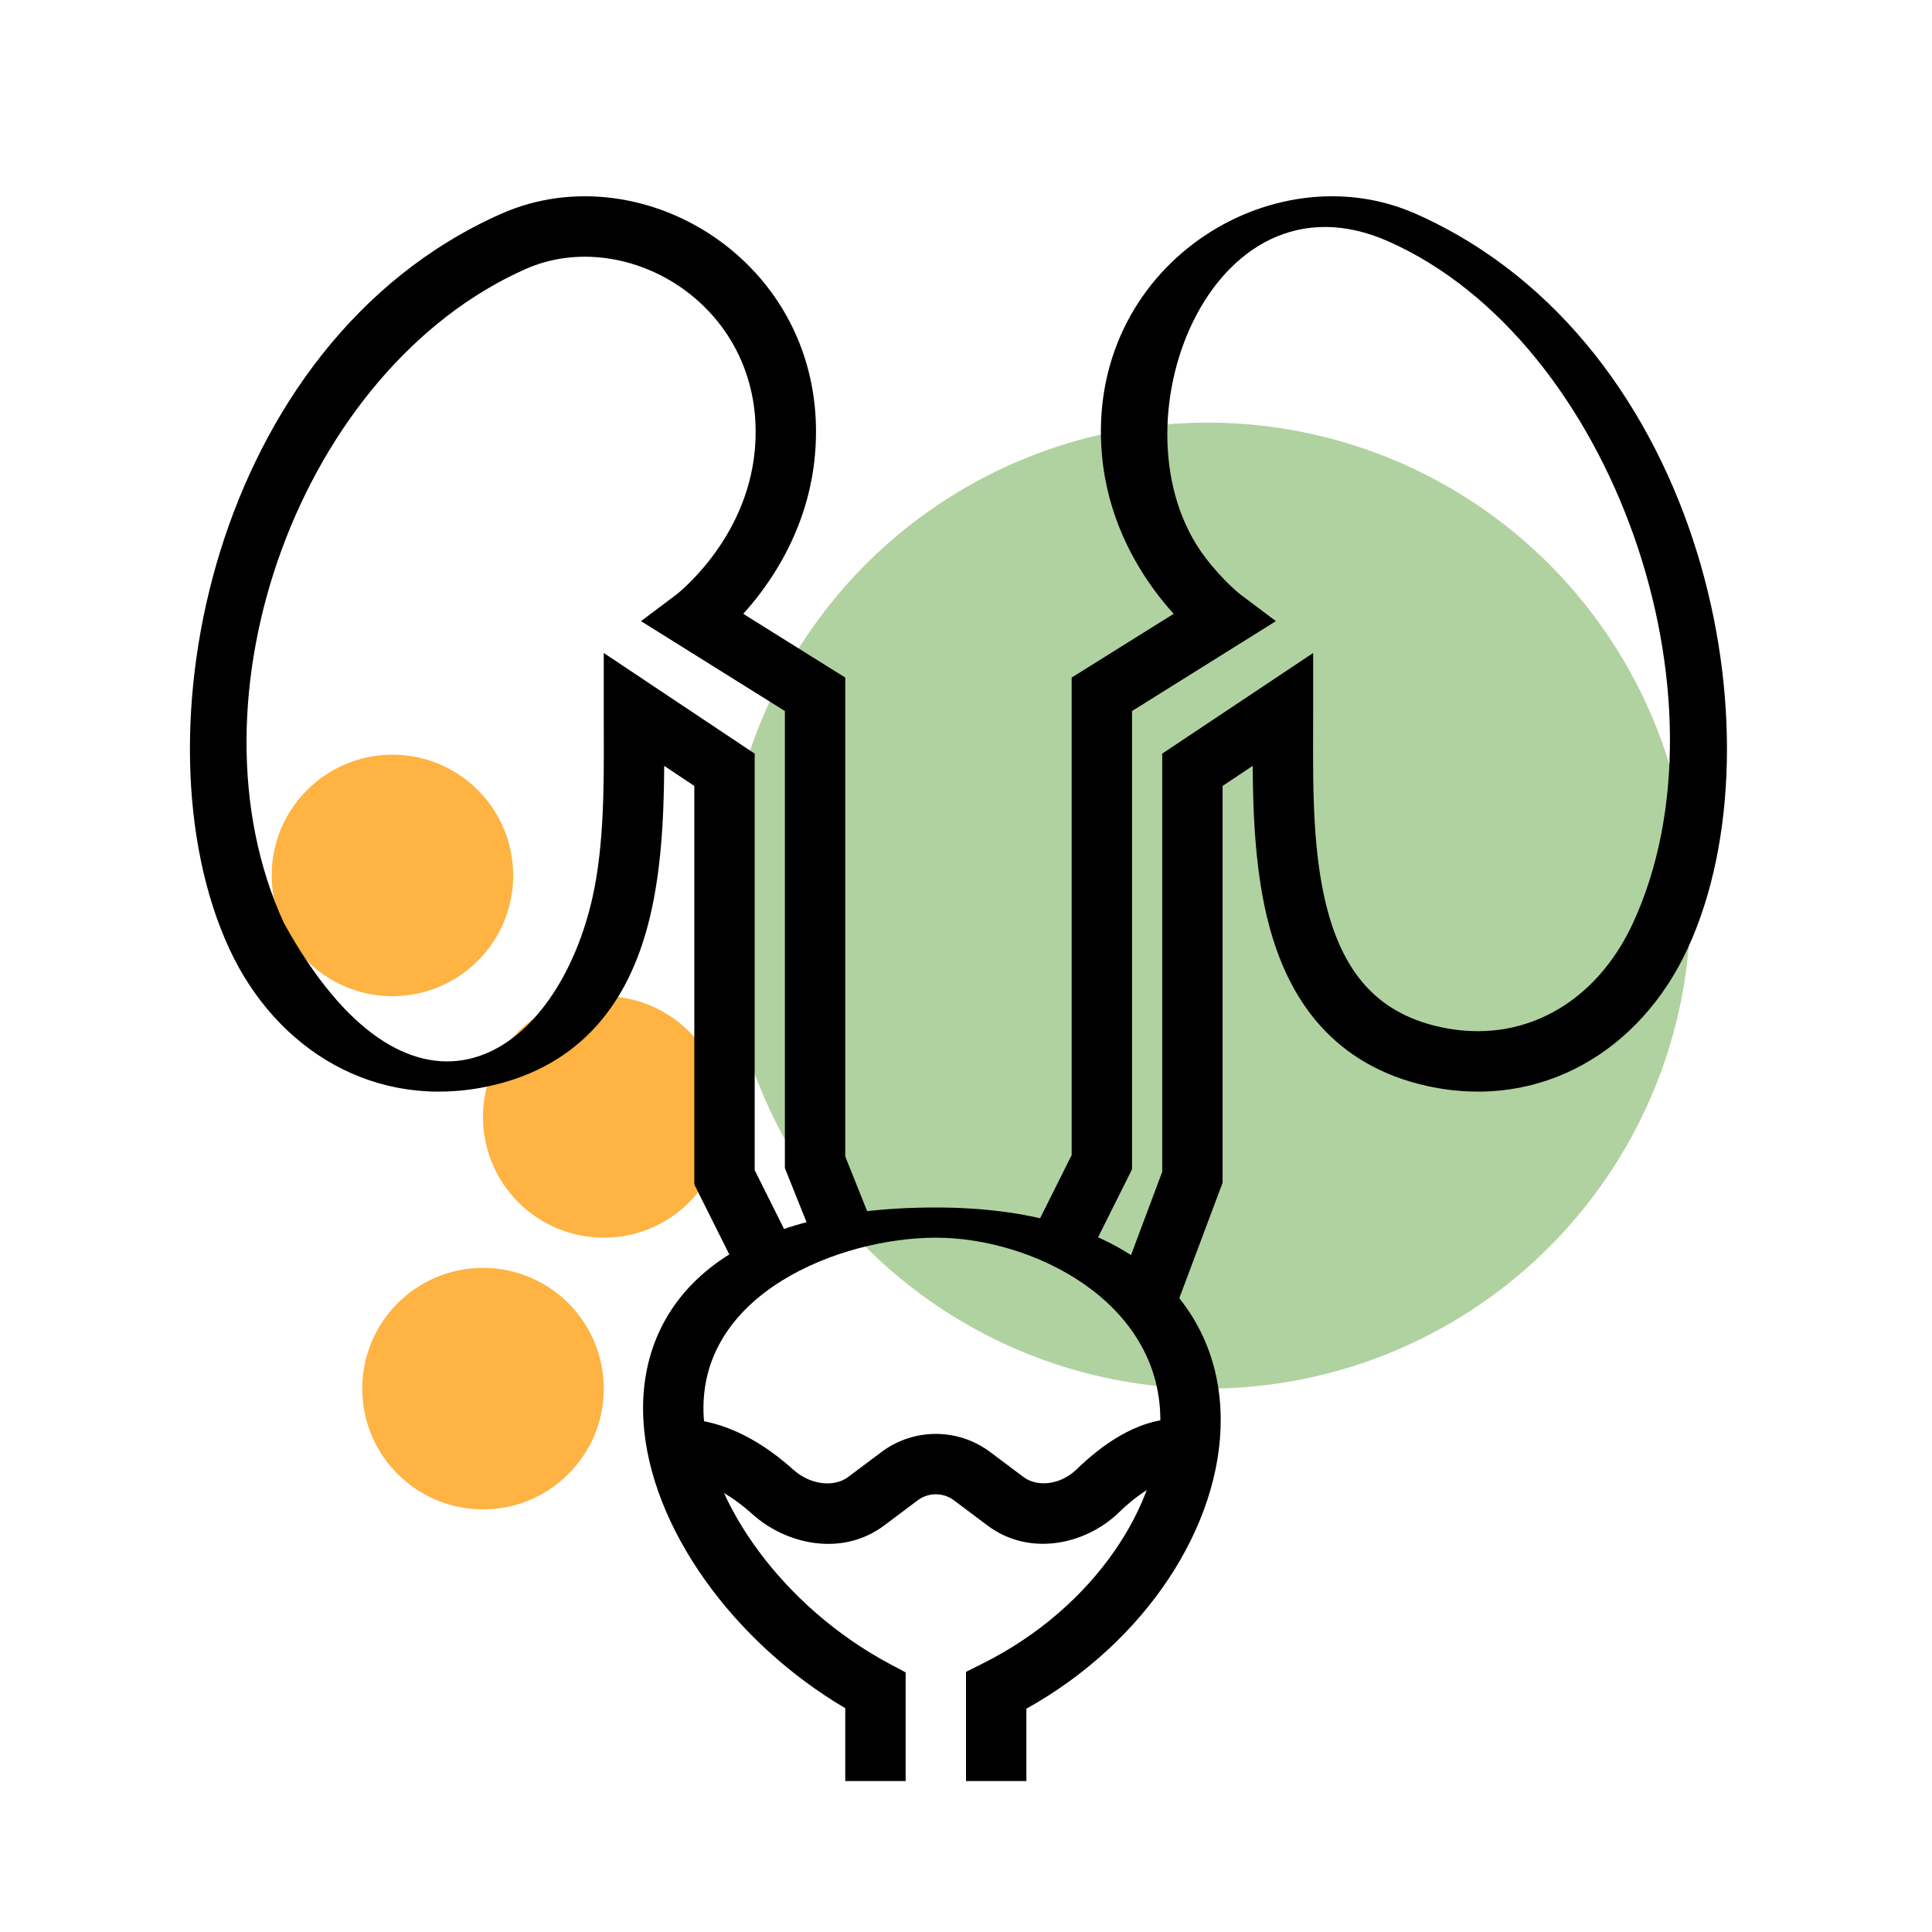 <svg width="64" height="64" viewBox="0 0 64 64" fill="none" xmlns="http://www.w3.org/2000/svg">
<circle cx="40" cy="30" r="16" fill="#B0D2A0"/>
<circle cx="16" cy="46" r="4" fill="#FEB342"/>
<circle cx="20" cy="37" r="4" fill="#FEB342"/>
<circle cx="13" cy="29" r="4" fill="#FEB342"/>
<path fill-rule="evenodd" clip-rule="evenodd" d="M16.593 7.086C21.357 4.969 27.565 8.827 26.995 15.09C26.815 17.073 25.964 18.622 25.179 19.66C24.987 19.913 24.798 20.138 24.621 20.334L28 22.445V38.307L28.928 40.629L27.072 41.371L26 38.693V23.554L21.234 20.576L22.396 19.703L22.397 19.702L22.41 19.692C22.423 19.682 22.445 19.665 22.474 19.64C22.534 19.59 22.624 19.512 22.736 19.405C22.96 19.192 23.267 18.872 23.583 18.454C24.219 17.613 24.867 16.412 25.004 14.909C25.434 10.173 20.78 7.414 17.406 8.914C9.959 12.223 5.985 23.164 9.408 30.581C13.5 38 18.144 35.333 19.526 30.145C20.015 28.311 20.008 26.17 20.001 24.171C20.001 23.945 20 23.721 20 23.5V21.631L25 24.965V38.764L26.394 41.553L24.605 42.447L23 39.236V26.035L22.003 25.37C21.992 27.067 21.91 28.964 21.459 30.66C21.139 31.859 20.622 33.021 19.767 33.975C18.902 34.941 17.736 35.643 16.213 35.977C12.445 36.802 9.149 34.794 7.592 31.419C5.963 27.891 5.866 22.876 7.294 18.266C8.728 13.638 11.758 9.235 16.593 7.086Z" fill="black"/>
<path fill-rule="evenodd" clip-rule="evenodd" d="M46.907 7.086C42.143 4.969 35.935 8.827 36.505 15.09C36.685 17.073 37.536 18.622 38.321 19.66C38.513 19.913 38.702 20.138 38.879 20.334L35.5 22.445V38.264L34.106 41.053L35.895 41.947L37.5 38.736V23.554L42.266 20.576L41.104 19.703L41.103 19.702L41.09 19.692C41.077 19.682 41.056 19.665 41.026 19.64C40.966 19.59 40.876 19.512 40.764 19.405C40.54 19.192 40.233 18.872 39.917 18.454C36.689 14.186 40.081 5.369 46 8C53.446 11.309 57.515 23.164 54.093 30.581C52.868 33.234 50.432 34.618 47.714 34.023C46.58 33.775 45.793 33.278 45.222 32.641C44.641 31.991 44.24 31.146 43.974 30.145C43.485 28.311 43.492 26.17 43.499 24.171C43.499 23.945 43.5 23.721 43.5 23.5V21.631L38.5 24.965V38.819L37.064 42.649L38.936 43.351L40.5 39.181V26.035L41.497 25.37C41.508 27.067 41.59 28.964 42.041 30.66C42.361 31.859 42.878 33.021 43.733 33.975C44.598 34.941 45.764 35.643 47.286 35.977C51.054 36.802 54.351 34.794 55.908 31.419C57.537 27.891 57.634 22.876 56.206 18.266C54.772 13.638 51.742 9.235 46.907 7.086Z" fill="black"/>
<path fill-rule="evenodd" clip-rule="evenodd" d="M23.311 46.942C23.473 49.747 25.931 53.23 29.471 55.118L30 55.4V59H28V56.586C24.301 54.409 21.518 50.587 21.314 47.057C21.204 45.149 21.858 43.317 23.528 41.997C25.156 40.709 27.631 40 31 40C34.1 40 36.453 40.719 38.054 42C39.678 43.3 40.425 45.096 40.438 46.993C40.46 50.549 37.939 54.411 34 56.603V59H32V55.382L32.553 55.106C36.298 53.233 38.455 49.787 38.438 47.006C38.413 43.1 34.206 41 31 41C27.848 41 23.074 42.844 23.311 46.942Z" fill="black"/>
<path fill-rule="evenodd" clip-rule="evenodd" d="M24.933 50.165C24.189 49.497 23.333 49 22.5 49V47C24.079 47 25.404 47.9 26.269 48.677C26.873 49.22 27.657 49.257 28.091 48.931L29.2 48.1C30.267 47.3 31.733 47.3 32.8 48.1L33.909 48.931C34.342 49.256 35.106 49.213 35.668 48.67C36.423 47.94 37.626 47 39 47V49C38.473 49 37.775 49.415 37.058 50.108C35.97 51.16 34.113 51.585 32.709 50.532L31.6 49.7C31.244 49.433 30.756 49.433 30.4 49.7L29.291 50.532C27.888 51.584 26.037 51.157 24.933 50.165Z" fill="black"/>
</svg>
